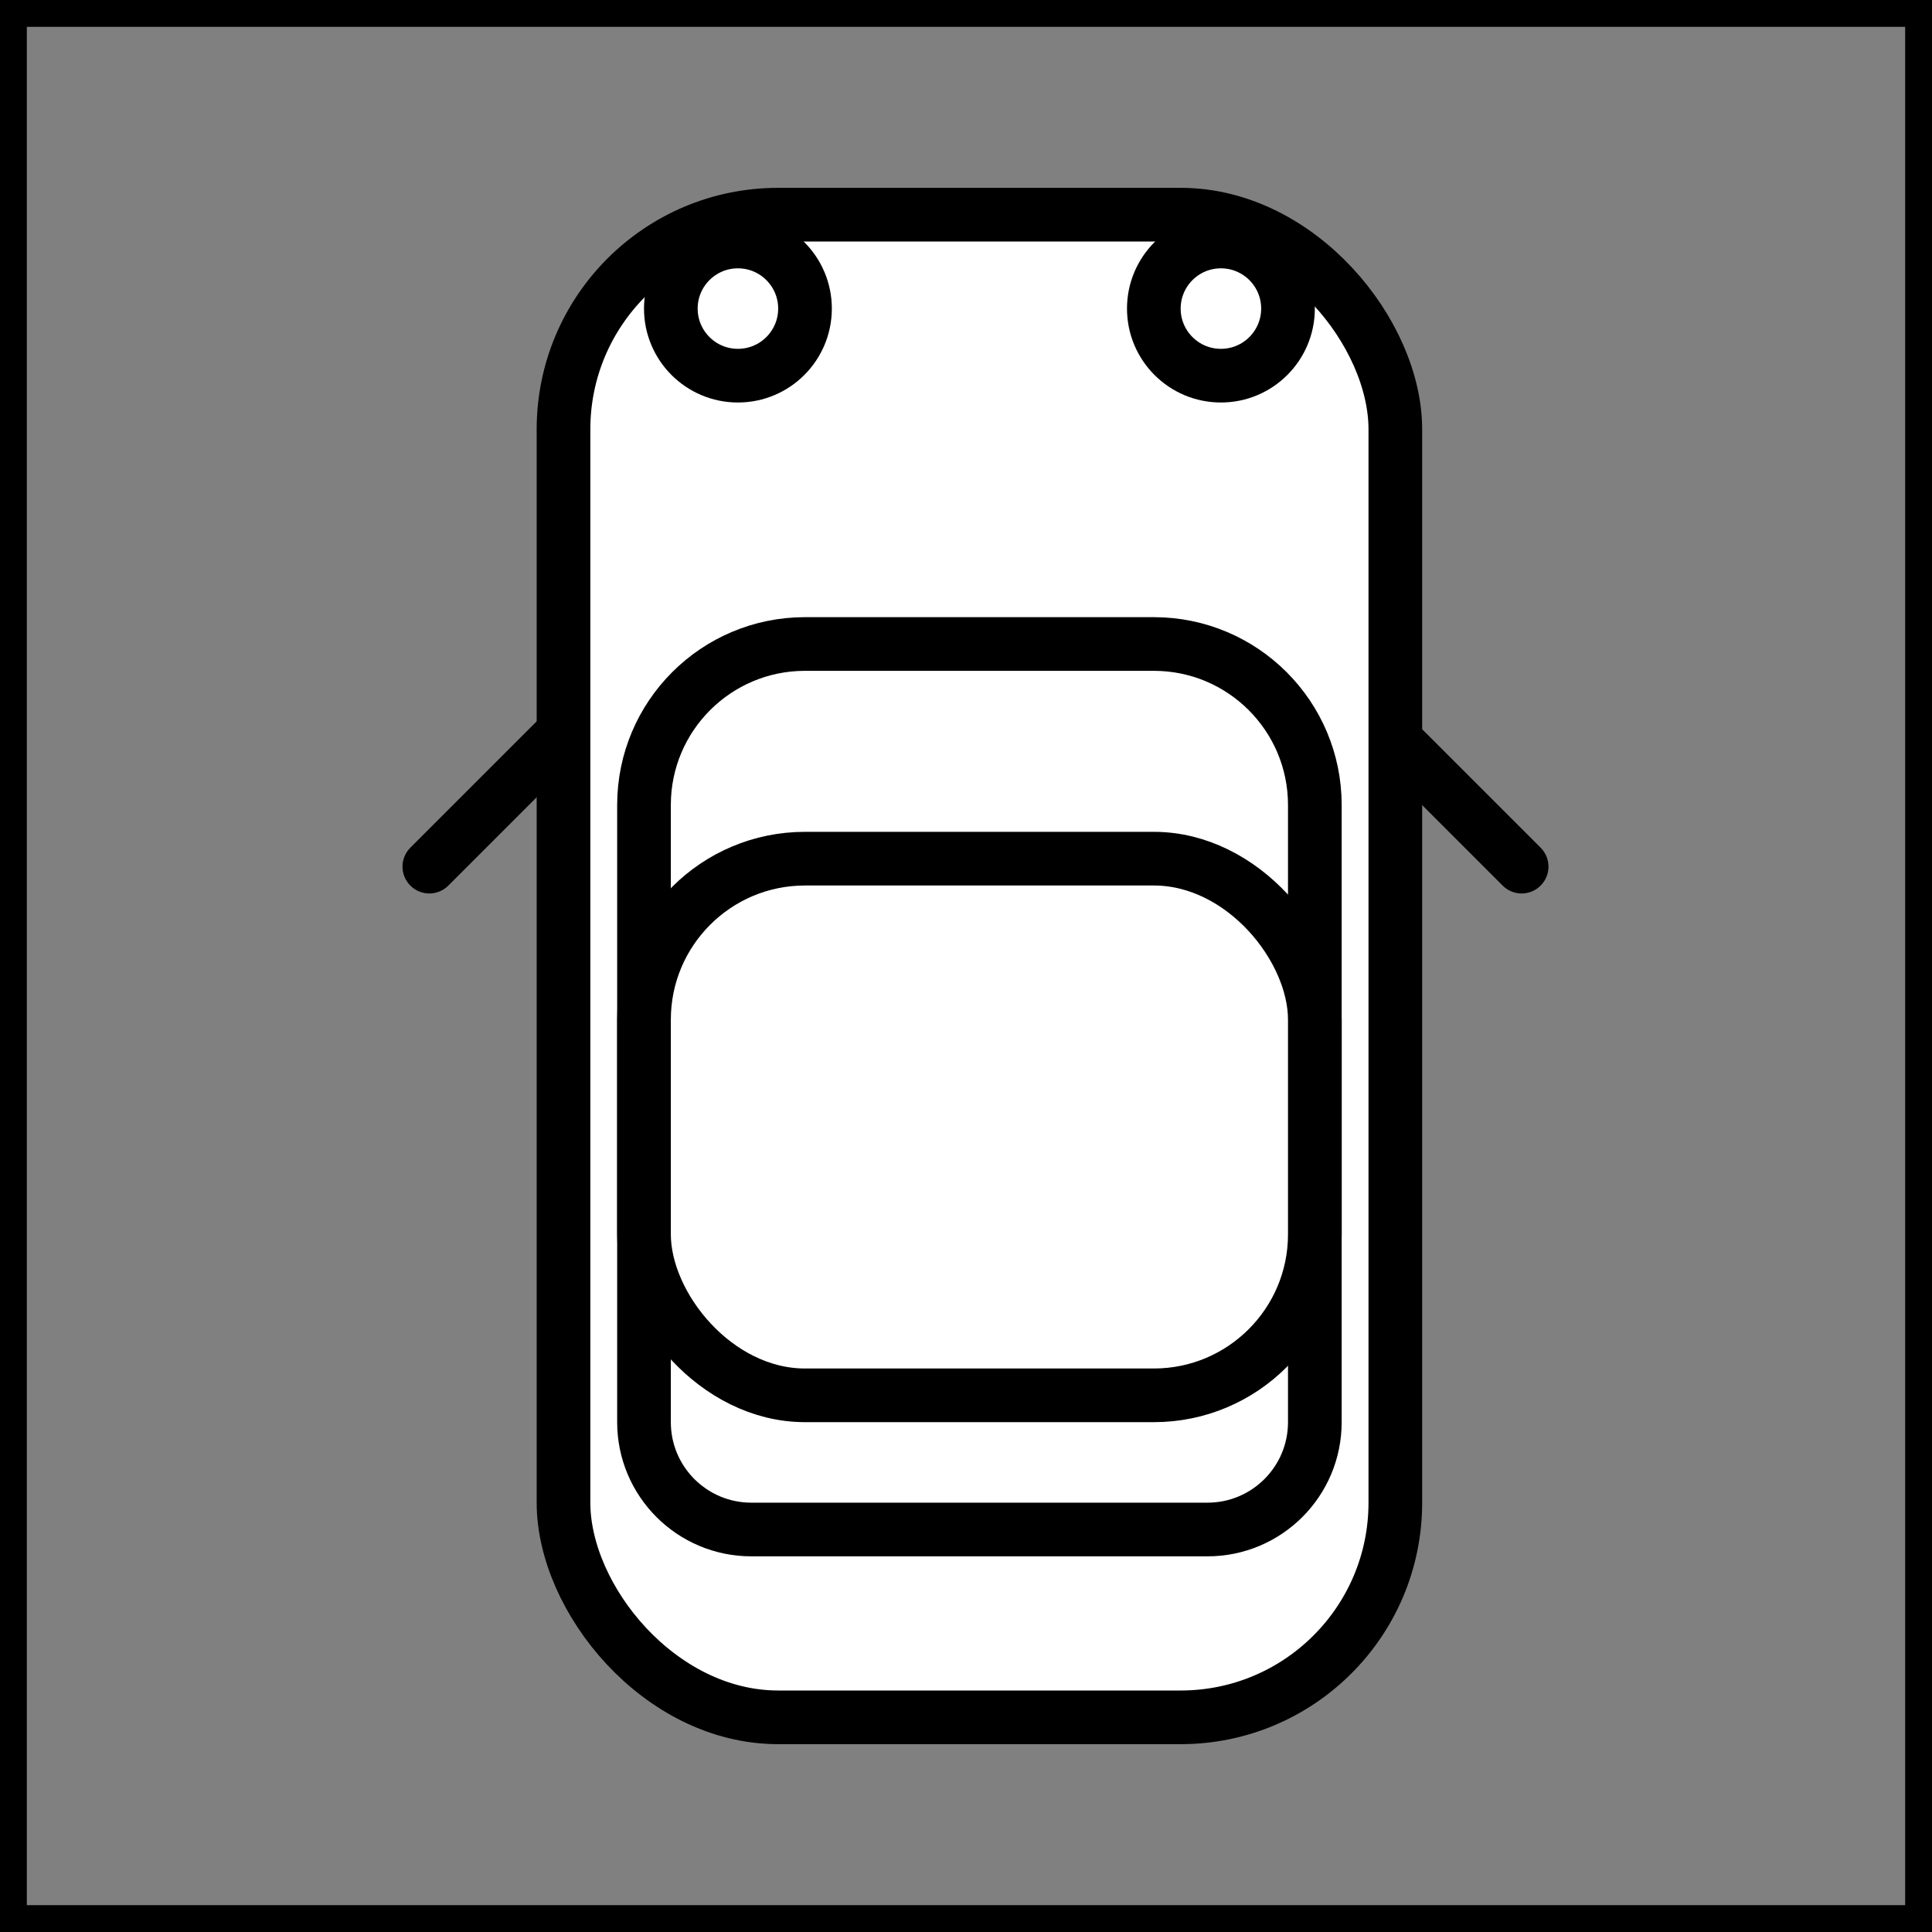 <svg width="72" height="72" viewBox="0 0 72 72" fill="none" xmlns="http://www.w3.org/2000/svg">
<rect x="0" y="0" width="72" height="72" fill="#808080" stroke="none"/>
<rect x="0.5" y="0.5" width="71" height="71" stroke="black"/>
<rect x="21" y="8" width="31" height="56" rx="8" fill="white" stroke="black" stroke-width="2"/>
<path d="M30 24H43C46.314 24 49 26.686 49 30V53C49 55.209 47.209 57 45 57H28C25.791 57 24 55.209 24 53V30C24 26.686 26.686 24 30 24Z" fill="white" stroke="black" stroke-width="2"/>
<rect x="24" y="32" width="25" height="20" rx="6" fill="white" stroke="black" stroke-width="2"/>
<circle cx="27.5" cy="11.5" r="2.5" fill="white" stroke="black" stroke-width="2"/>
<circle cx="45.5" cy="11.5" r="2.5" fill="white" stroke="black" stroke-width="2"/>
<path d="M56 33.004C56.39 33.395 57.024 33.395 57.414 33.004C57.805 32.614 57.805 31.98 57.414 31.59L56 33.004ZM51 28.004L56 33.004L57.414 31.59L52.414 26.59L51 28.004Z" fill="black"/>
<path d="M16.707 33.004C16.317 33.395 15.683 33.395 15.293 33.004C14.902 32.614 14.902 31.98 15.293 31.59L16.707 33.004ZM21.707 28.004L16.707 33.004L15.293 31.59L20.293 26.59L21.707 28.004Z" fill="black"/>
</svg>
